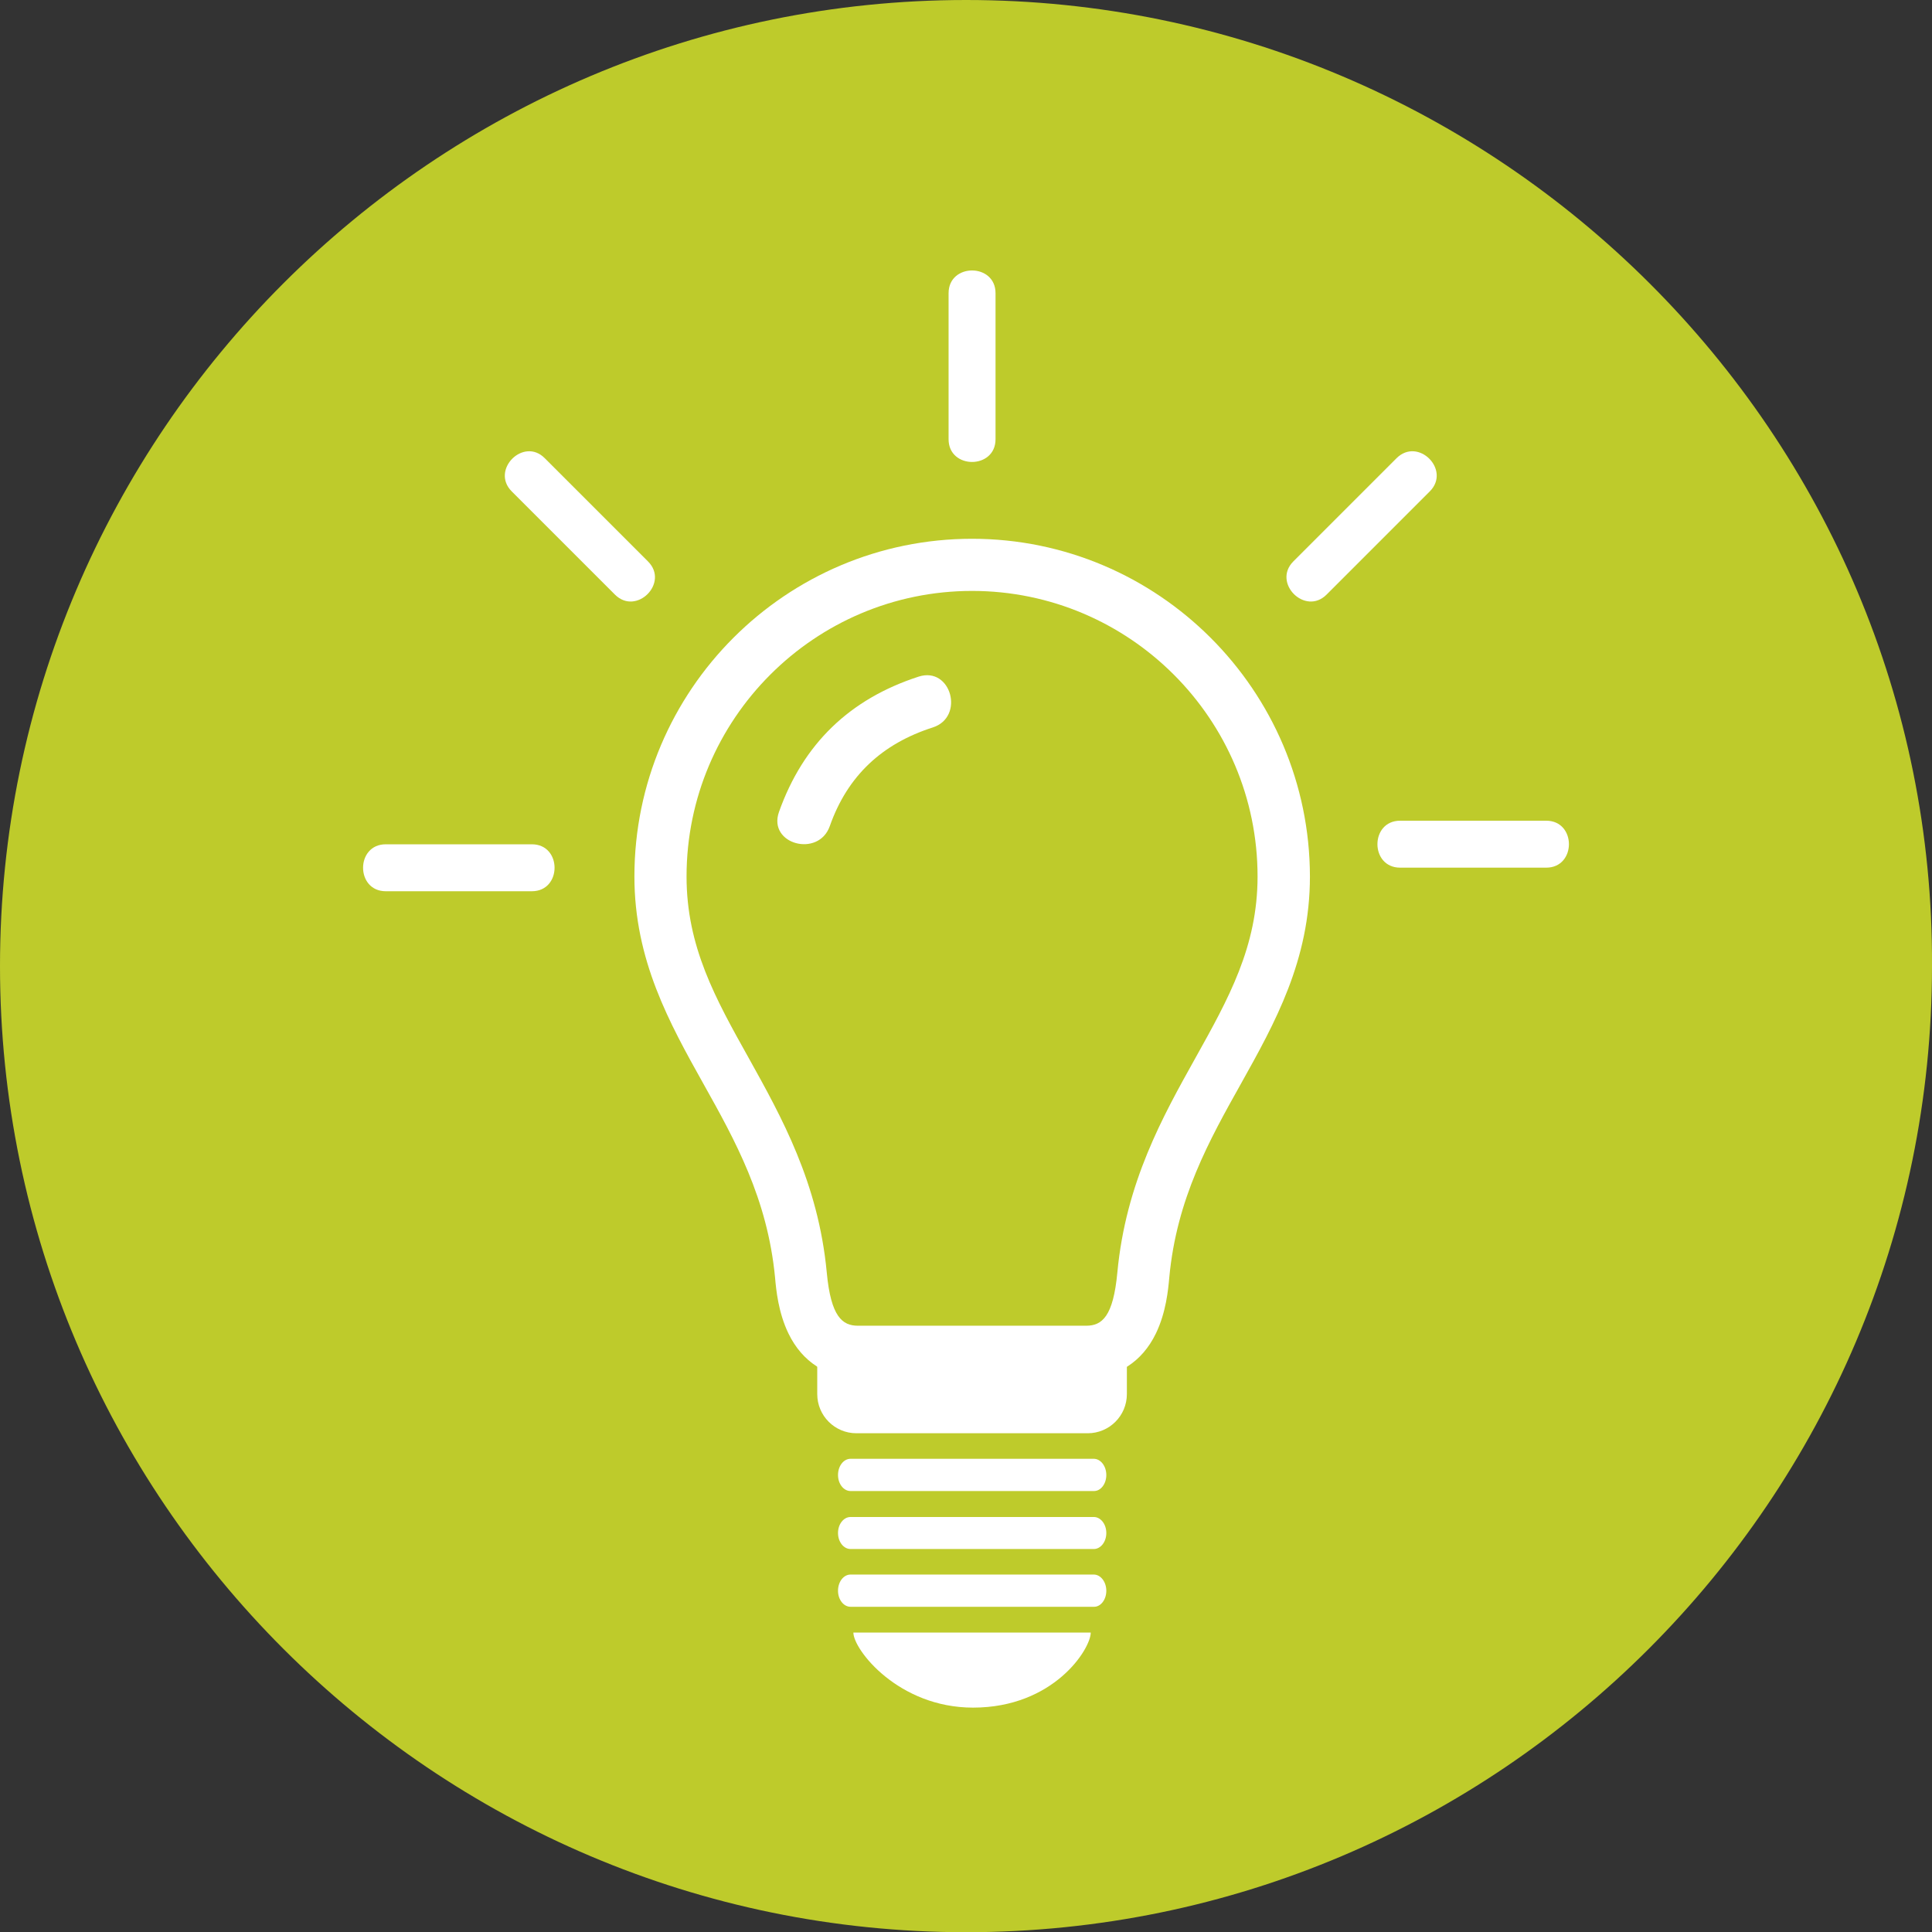 <?xml version="1.0" encoding="utf-8"?>
<!-- Generator: Adobe Illustrator 24.0.2, SVG Export Plug-In . SVG Version: 6.00 Build 0)  -->
<svg version="1.1" id="Ebene_1" xmlns="http://www.w3.org/2000/svg" xmlns:xlink="http://www.w3.org/1999/xlink" x="0px" y="0px"
	 viewBox="0 0 89.29 89.29" style="enable-background:new 0 0 89.29 89.29;" xml:space="preserve">
<rect x="0" y="0" width="89.29" height="89.29" fill="#333333" stroke="none"/>
<style type="text/css">
	.st0{fill:#BECB2B;}
	.st1{fill:#FFFFFF;}
</style>
<path class="st0" d="M44.65,0C20.04,0,0,20.04,0,44.65c0,24.61,20.04,44.65,44.65,44.65c24.61,0,44.64-20.04,44.64-44.65
	C89.41,20.04,69.25,0,44.65,0L44.65,0z M44.65,0C20.04,0,0,20.04,0,44.65c0,24.61,20.04,44.65,44.65,44.65
	c24.61,0,44.64-20.04,44.64-44.65C89.41,20.04,69.25,0,44.65,0L44.65,0z"/>
<path class="st1" d="M44.92,24.9v2.41c7.28,0,13.2,5.92,13.2,13.2c0,3.24-1.34,5.64-2.88,8.4c-1.5,2.69-3.21,5.74-3.6,9.9
	c-0.19,2.04-0.71,2.46-1.44,2.46c-1.23,0-1.73,0-2.71,0h-0.57c-0.51,0-1.14,0-1.99,0h-5.28c-0.72,0-1.25-0.42-1.44-2.46
	c-0.39-4.15-2.1-7.2-3.6-9.9c-1.55-2.77-2.88-5.16-2.88-8.4c0-7.28,5.92-13.2,13.2-13.2V24.9c-8.61,0-15.61,7-15.61,15.61
	c0,3.87,1.62,6.77,3.19,9.58c1.46,2.61,2.96,5.3,3.31,8.95c0.05,0.57,0.15,1.62,0.62,2.59c0.64,1.32,1.78,2.05,3.22,2.05h7.26h0.57
	c0.36,0,0.66,0,0.95,0c0.5,0,0.98,0,1.76,0c1.44,0,2.58-0.73,3.22-2.05c0.47-0.97,0.57-2.02,0.62-2.59
	c0.34-3.65,1.85-6.34,3.31-8.95c1.57-2.81,3.19-5.71,3.19-9.58C60.53,31.91,53.53,24.9,44.92,24.9L44.92,24.9z"/>
<path class="st1" d="M52.08,62.43v2c0,1-0.81,1.81-1.81,1.81h-5.4h0.11h-5.4c-1,0-1.81-0.81-1.81-1.81v-2"/>
<path class="st1" d="M50.41,75.45H39.44c0,0.79,2.08,3.47,5.53,3.47C48.7,78.92,50.41,76.21,50.41,75.45L50.41,75.45z"/>
<path class="st1" d="M51.13,68.17c0-0.41-0.26-0.75-0.58-0.75H39.31c-0.32,0-0.58,0.33-0.58,0.75l0,0c0,0.41,0.26,0.74,0.58,0.74
	h11.24C50.87,68.92,51.13,68.58,51.13,68.17L51.13,68.17L51.13,68.17z"/>
<path class="st1" d="M51.13,70.85c0-0.41-0.26-0.74-0.58-0.74H39.31c-0.32,0-0.58,0.33-0.58,0.74l0,0c0,0.41,0.26,0.74,0.58,0.74
	h11.24C50.87,71.59,51.13,71.26,51.13,70.85L51.13,70.85L51.13,70.85z"/>
<path class="st1" d="M51.13,73.52c0-0.41-0.26-0.75-0.58-0.75H39.31c-0.32,0-0.58,0.33-0.58,0.75l0,0c0,0.41,0.26,0.74,0.58,0.74
	h11.24C50.87,74.27,51.13,73.93,51.13,73.52L51.13,73.52L51.13,73.52z"/>
<path class="st1" d="M43.84,13.55c0,2.25,0,4.5,0,6.75c0,1.4,2.17,1.4,2.17,0c0-2.25,0-4.5,0-6.75
	C46.01,12.15,43.84,12.15,43.84,13.55L43.84,13.55L43.84,13.55z"/>
<path class="st1" d="M17.83,41.19c2.25,0,4.5,0,6.75,0c1.4,0,1.4-2.17,0-2.17c-2.25,0-4.5,0-6.75,0
	C16.43,39.02,16.43,41.19,17.83,41.19L17.83,41.19L17.83,41.19z"/>
<path class="st1" d="M64.71,40.1c2.25,0,4.5,0,6.75,0c1.4,0,1.4-2.17,0-2.17c-2.25,0-4.5,0-6.75,0
	C63.31,37.93,63.31,40.1,64.71,40.1L64.71,40.1L64.71,40.1z"/>
<path class="st1" d="M23.65,22.71c1.59,1.59,3.18,3.18,4.77,4.77c0.99,0.99,2.52-0.54,1.53-1.53c-1.59-1.59-3.18-3.18-4.77-4.77
	C24.2,20.18,22.66,21.72,23.65,22.71L23.65,22.71L23.65,22.71z"/>
<path class="st1" d="M66.08,22.71c-1.59,1.59-3.18,3.18-4.77,4.77c-0.99,0.99-2.52-0.54-1.54-1.53c1.59-1.59,3.18-3.18,4.77-4.77
	C65.54,20.18,67.07,21.72,66.08,22.71L66.08,22.71L66.08,22.71z"/>
<path class="st1" d="M38.35,38.18c0.82-2.33,2.42-3.81,4.76-4.56c1.49-0.48,0.85-2.83-0.65-2.35c-3.18,1.03-5.34,3.1-6.46,6.26
	C35.48,39.02,37.83,39.65,38.35,38.18L38.35,38.18L38.35,38.18z"/>
</svg>
